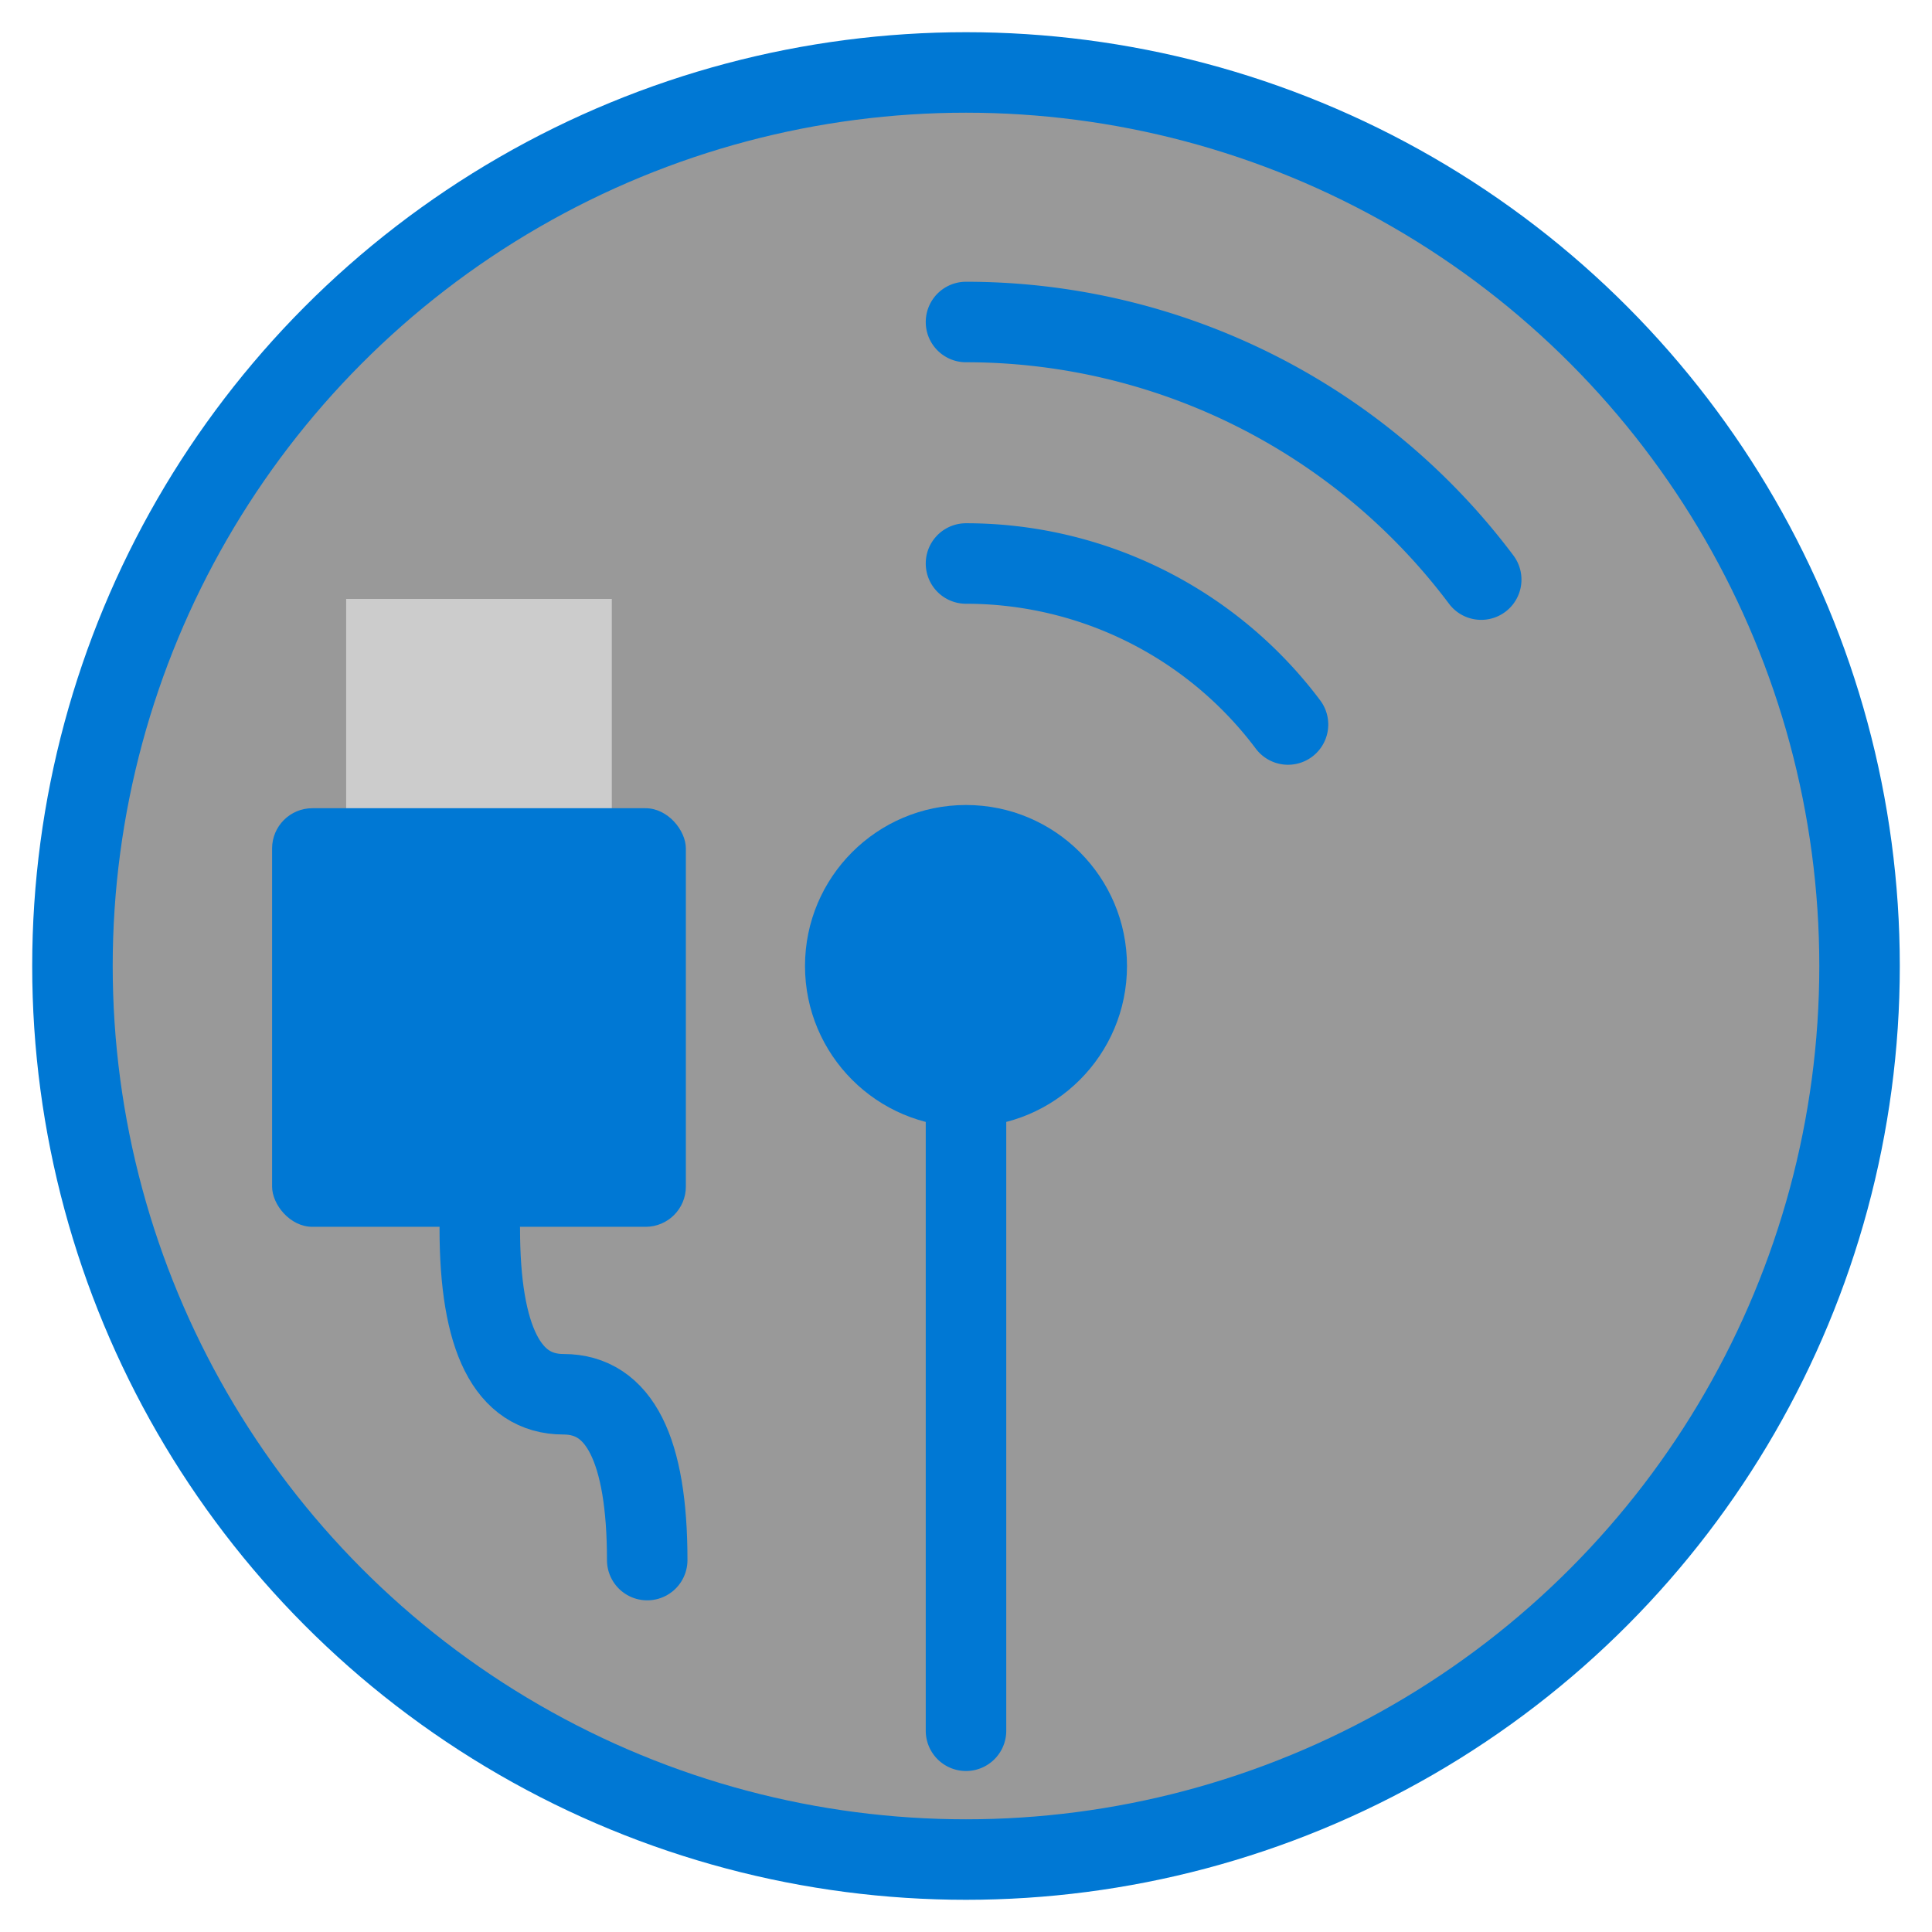 <svg width="256" height="256" viewBox='-0.1 -0.1 1.2 1.2' xmlns='http://www.w3.org/2000/svg'>

<circle cx='.5' cy='0.5' r='0.555' fill='#999' stroke-width='0.05' stroke='#0078D4'/>
<circle cx='.5' cy='0.5' r='0.1' fill='#0078D4'/>
<path d='
M .5 .975 L .5 .5
M .5 .25 A .25 .25 0 0 1 .7 .35
M .5 .1 A .4 .4 0 0 1 .82 .26' fill='#999' stroke-width='0.05' stroke-linecap='round' stroke='#0078D4'/>

<!-- Height is actually .1302 but increased to avoid z-fighting -->
<rect x=".115" y="0.272" width=".165" height=".23" fill="#ccc" />
<rect x=".069" y="0.402" width="0.257" height=".26" rx=".025" fill="#0078D4" />
<path d='
M 0.198 0.663
q 0 0.103 0.052 0.103
q 0.052 0 0.052 0.103
' fill='#999' stroke-width='0.05' stroke-linecap='round' stroke='#0078D4'/>

<!-- Center = 0.1975 0.53255 -->

<path
   d="M 462.836,114.054 L 412.799,85.158 L 412.799,105.771 L 157.046,105.771 L 206.844,53.159 C 211.082,49.762 216.627,47.379 222.331,47.247 C 245.406,47.247 259.109,47.241 264.153,47.231 C 267.572,56.972 276.756,64.003 287.674,64.003 C 301.486,64.003 312.695,52.795 312.695,38.978 C 312.695,25.155 301.487,13.951 287.674,13.951 C 276.756,13.951 267.572,20.978 264.153,30.711 L 222.821,30.704 C 211.619,30.704 199.881,36.85 192.41,44.055 C 192.614,43.841 192.826,43.613 192.398,44.059 C 192.24,44.237 139.564,99.873 139.564,99.873 C 135.335,103.265 129.793,105.633 124.093,105.769 L 95.161,105.769 C 91.326,86.656 74.448,72.256 54.202,72.256 C 31.119,72.256 12.408,90.967 12.408,114.043 C 12.408,137.126 31.119,155.838 54.202,155.838 C 74.452,155.838 91.33,141.426 95.165,122.297 L 123.59,122.297 C 123.663,122.297 123.736,122.301 123.81,122.297 L 186.681,122.297 C 192.37,122.442 197.905,124.813 202.13,128.209 C 202.13,128.209 254.794,183.841 254.957,184.021 C 255.379,184.468 255.169,184.235 254.961,184.025 C 262.432,191.229 274.175,197.371 285.379,197.371 L 325.211,197.362 L 325.211,214.139 L 375.261,214.139 L 375.261,164.094 L 325.211,164.094 L 325.211,180.849 C 325.211,180.849 314.72,180.83 284.891,180.83 C 279.186,180.699 273.635,178.319 269.399,174.922 L 219.59,122.3 L 412.799,122.3 L 412.799,142.946 L 462.836,114.054 z" transform="rotate(-90) translate(-0.628 0.152) scale(0 0)"/>
</svg>
